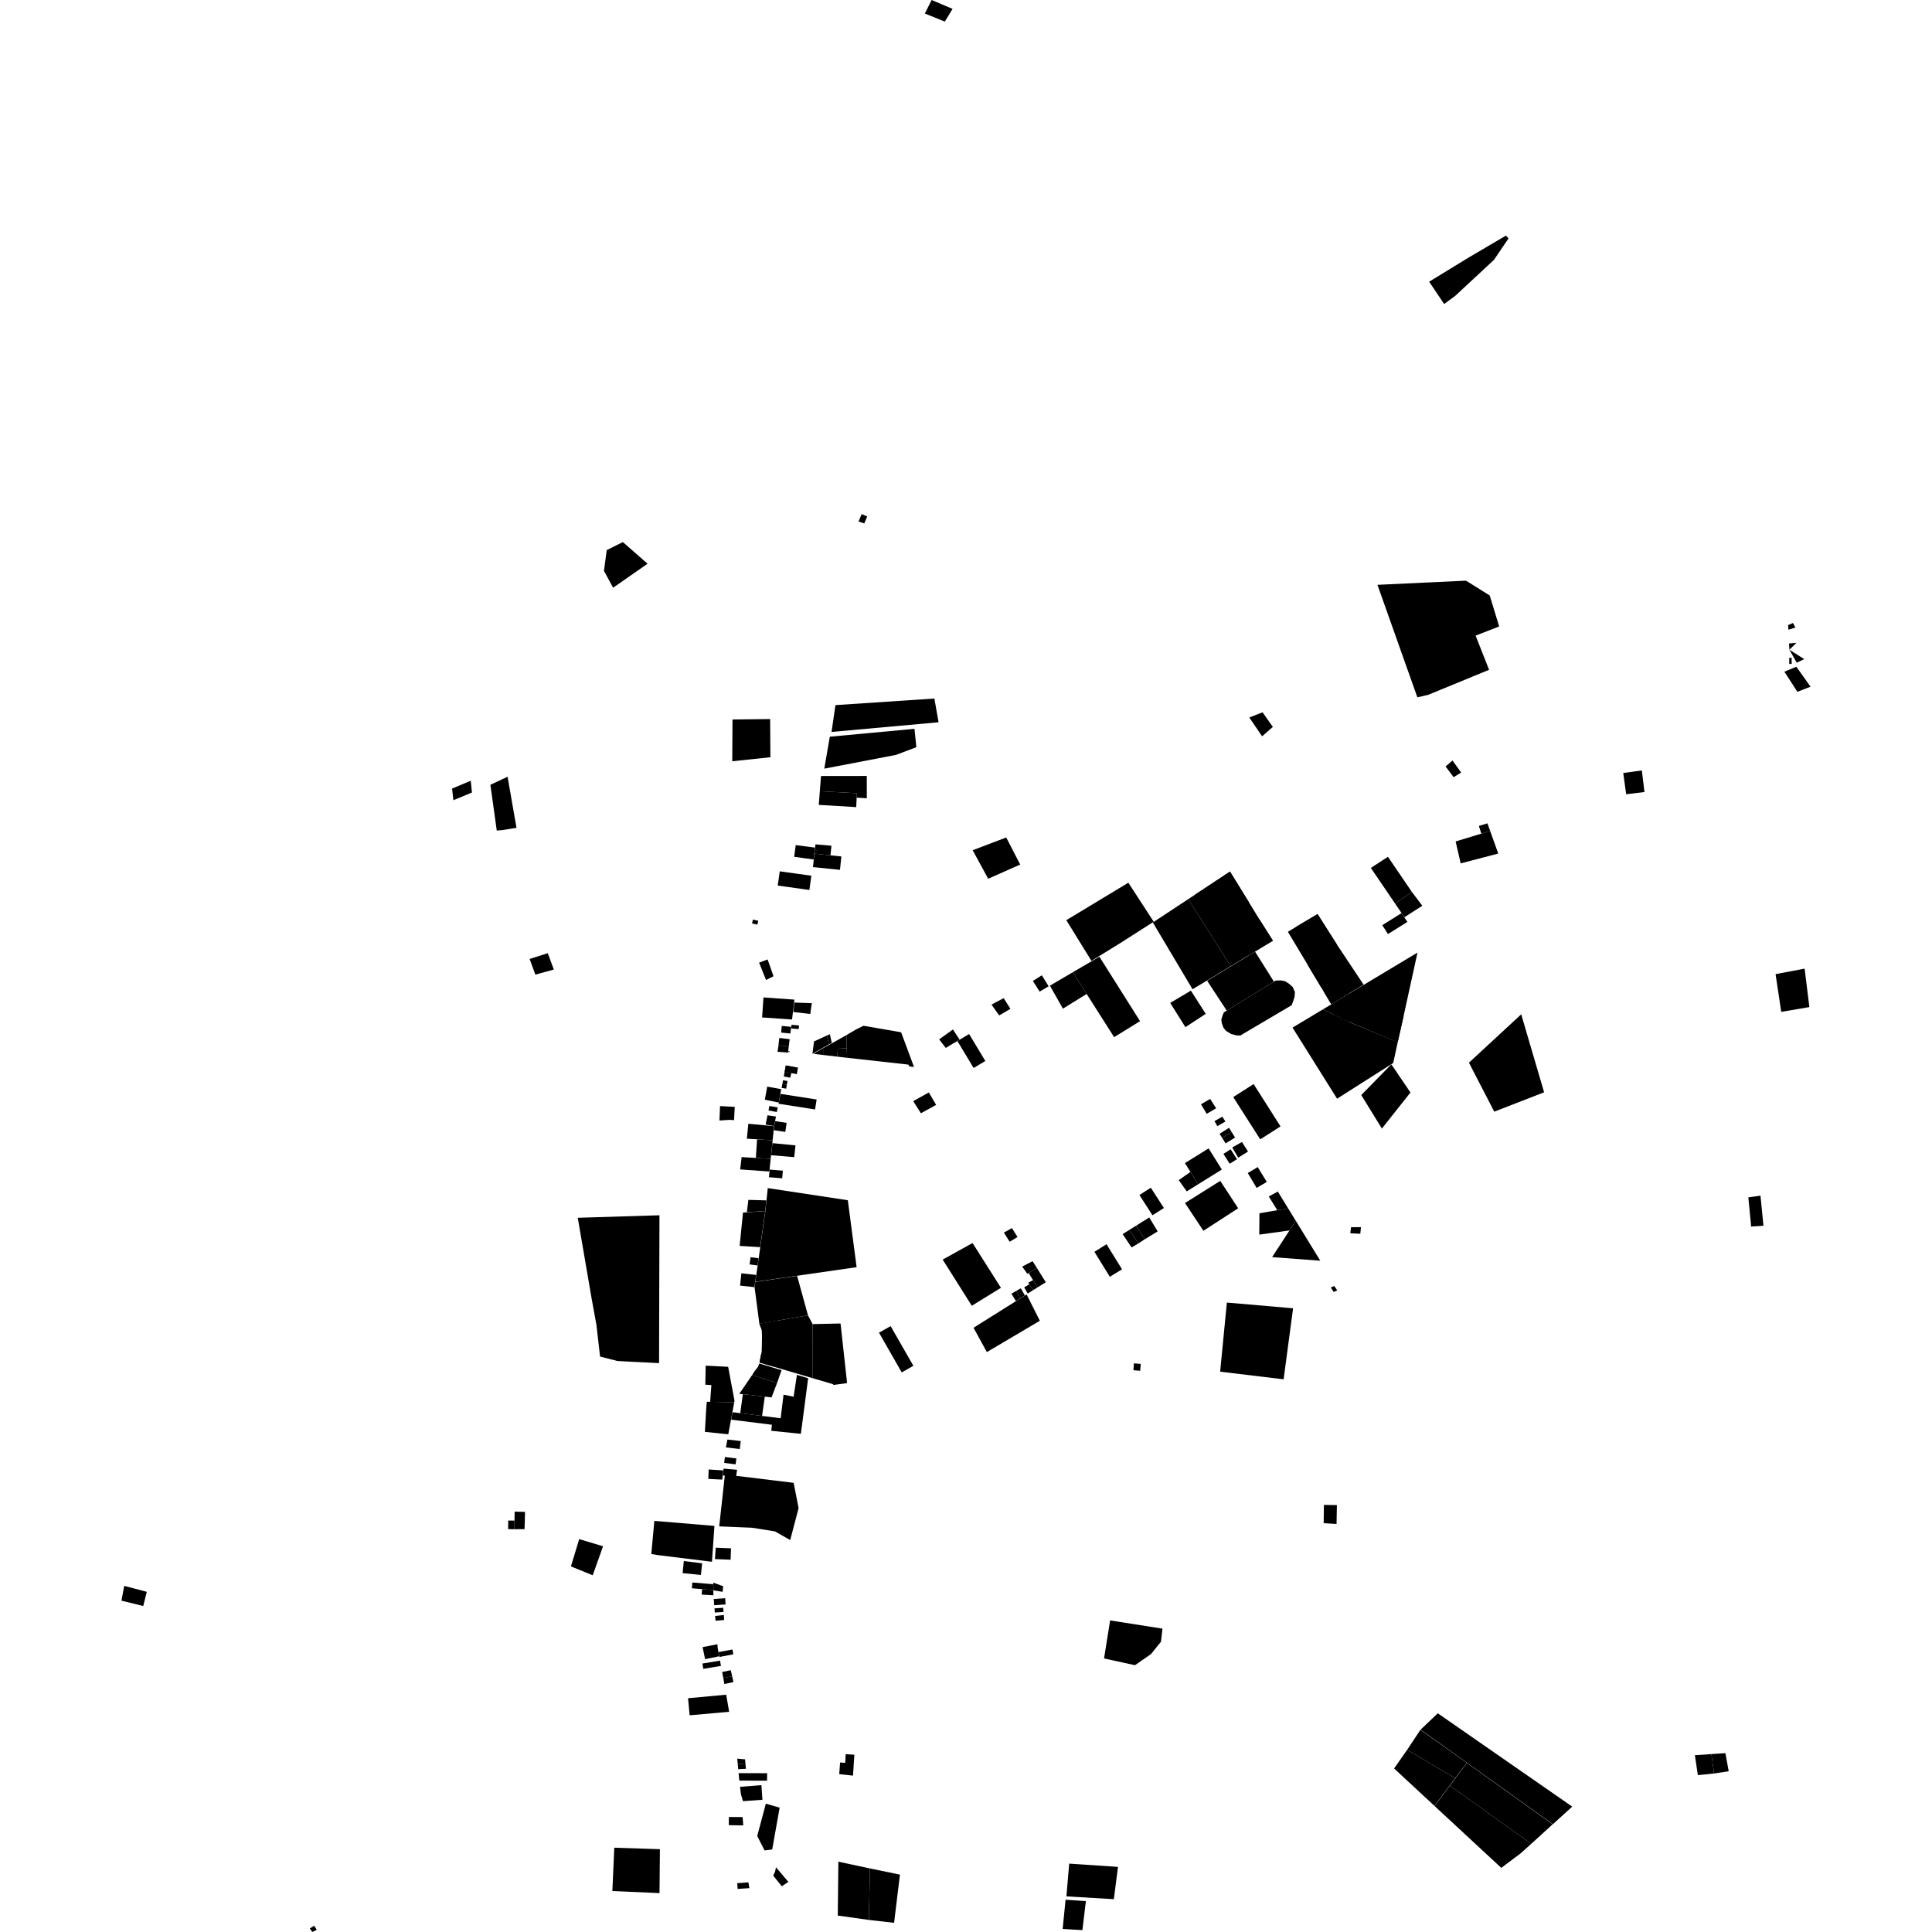<?xml version="1.0" encoding="utf-8" standalone="no"?>
<!DOCTYPE svg PUBLIC "-//W3C//DTD SVG 1.1//EN"
  "http://www.w3.org/Graphics/SVG/1.1/DTD/svg11.dtd">
<!-- Created with matplotlib (https://matplotlib.org/) -->
<svg height="288pt" version="1.1" viewBox="0 0 288 288" width="288pt" xmlns="http://www.w3.org/2000/svg" xmlns:xlink="http://www.w3.org/1999/xlink">
 <defs>
  <style type="text/css">
*{stroke-linecap:butt;stroke-linejoin:round;}
  </style>
 </defs>
 <g id="figure_1">
  <g id="patch_1">
   <path d="M 0 288 
L 288 288 
L 288 0 
L 0 0 
z
" style="fill:none;opacity:0;"/>
  </g>
  <g id="axes_1">
   <g id="PatchCollection_1">
    <path clip-path="url(#pd5fea043d2)" d="M 213.041 41.992 
L 218.969 38.368 
L 224.484 35.123 
L 224.875 35.54 
L 222.695 38.745 
L 216.889 44.138 
L 215.275 45.317 
L 213.041 41.992 
"/>
    <path clip-path="url(#pd5fea043d2)" d="M 90.447 82.003 
L 92.848 80.806 
L 96.529 84.032 
L 91.395 87.612 
L 90.032 85.097 
L 90.447 82.003 
"/>
    <path clip-path="url(#pd5fea043d2)" d="M 98.305 181.158 
L 86.126 181.534 
L 88.197 193.597 
L 88.817 196.999 
L 88.9 197.446 
L 89.45 202.219 
L 92.027 202.878 
L 93.395 202.955 
L 94.396 203.005 
L 98.247 203.2 
L 98.256 199.305 
L 98.258 198.685 
L 98.273 192.843 
L 98.305 181.158 
"/>
    <path clip-path="url(#pd5fea043d2)" d="M 112.482 191.88 
L 112.595 191.094 
L 118.826 190.197 
L 120.444 196.076 
L 116.045 196.835 
L 113.199 197.333 
L 112.482 191.88 
"/>
    <path clip-path="url(#pd5fea043d2)" d="M 113.199 197.333 
L 120.444 196.076 
L 121.139 197.382 
L 121.164 205.452 
L 115.586 203.806 
L 114.438 203.467 
L 113.292 203.13 
L 113.223 203.055 
L 113.287 202.739 
L 113.494 201.738 
L 113.543 201.482 
L 113.581 199.938 
L 113.598 199.255 
L 113.563 198.25 
L 113.199 197.333 
"/>
    <path clip-path="url(#pd5fea043d2)" d="M 121.139 197.382 
L 121.164 205.452 
L 124.166 206.335 
L 124.258 206.452 
L 126.275 206.175 
L 125.3 197.289 
L 121.139 197.382 
"/>
    <path clip-path="url(#pd5fea043d2)" d="M 114.449 177.108 
L 126.384 178.917 
L 127.695 188.896 
L 112.597 191.07 
L 114.096 180.526 
L 114.449 177.108 
"/>
    <path clip-path="url(#pd5fea043d2)" d="M 205.333 87.18 
L 211.285 103.949 
L 212.886 103.583 
L 221.975 99.846 
L 219.966 94.751 
L 223.48 93.385 
L 222.069 88.765 
L 218.532 86.558 
L 205.333 87.18 
"/>
    <path clip-path="url(#pd5fea043d2)" d="M 202.921 163.238 
L 205.995 168.233 
L 210.256 162.858 
L 207.709 159.102 
L 207.398 158.665 
L 202.921 163.238 
"/>
    <path clip-path="url(#pd5fea043d2)" d="M 218.972 158.412 
L 226.764 151.203 
L 230.177 162.827 
L 222.747 165.714 
L 218.972 158.412 
"/>
    <path clip-path="url(#pd5fea043d2)" d="M 183.354 129.926 
L 186.15 134.46 
L 187.043 135.917 
L 187.796 137.144 
L 189.751 140.225 
L 185.958 142.518 
L 183.469 144.026 
L 177.127 134.033 
L 178.179 133.342 
L 183.354 129.926 
"/>
    <path clip-path="url(#pd5fea043d2)" d="M 177.127 134.033 
L 183.469 144.026 
L 177.769 147.469 
L 171.852 137.512 
L 177.127 134.033 
"/>
    <path clip-path="url(#pd5fea043d2)" d="M 105.076 213.445 
L 105.292 209.738 
L 105.367 208.956 
L 105.861 208.965 
L 109.453 209.03 
L 108.562 213.806 
L 106.634 213.605 
L 105.076 213.445 
"/>
    <path clip-path="url(#pd5fea043d2)" d="M 153.926 187.999 
L 154.569 189.017 
L 153.324 189.766 
L 153.14 189.876 
L 152.376 188.805 
L 153.926 187.999 
"/>
    <path clip-path="url(#pd5fea043d2)" d="M 150.848 183.073 
L 151.68 184.401 
L 150.509 185.102 
L 149.645 183.735 
L 150.848 183.073 
"/>
    <path clip-path="url(#pd5fea043d2)" d="M 158.954 137.169 
L 168.201 131.582 
L 171.982 137.399 
L 166.946 140.616 
L 162.7 143.234 
L 158.954 137.169 
"/>
    <path clip-path="url(#pd5fea043d2)" d="M 114.842 112.879 
L 114.806 107.189 
L 109.195 107.251 
L 109.156 113.481 
L 114.842 112.879 
"/>
    <path clip-path="url(#pd5fea043d2)" d="M 98.372 275.656 
L 91.572 275.433 
L 91.283 281.893 
L 98.313 282.202 
L 98.372 275.656 
"/>
    <path clip-path="url(#pd5fea043d2)" d="M 106.13 232.81 
L 98.07 231.817 
L 97.088 231.655 
L 97.544 226.719 
L 98.467 226.79 
L 106.498 227.466 
L 106.13 232.81 
"/>
    <path clip-path="url(#pd5fea043d2)" d="M 107.212 227.534 
L 108.063 219.795 
L 110.017 220.034 
L 118.308 221.043 
L 119.045 224.821 
L 117.793 229.573 
L 115.527 228.282 
L 112.104 227.737 
L 107.212 227.534 
"/>
    <path clip-path="url(#pd5fea043d2)" d="M 169.945 152.221 
L 163.885 142.613 
L 159.924 144.924 
L 161.987 148.168 
L 166.081 154.606 
L 169.945 152.221 
"/>
    <path clip-path="url(#pd5fea043d2)" d="M 159.924 144.924 
L 156.511 146.932 
L 158.444 150.358 
L 161.987 148.168 
L 159.924 144.924 
"/>
    <path clip-path="url(#pd5fea043d2)" d="M 150.622 150.387 
L 148.948 151.371 
L 147.802 149.753 
L 149.617 148.791 
L 150.622 150.387 
"/>
    <path clip-path="url(#pd5fea043d2)" d="M 165.483 241.553 
L 173.286 242.778 
L 173.065 244.731 
L 171.575 246.573 
L 169.185 248.228 
L 164.578 247.223 
L 165.483 241.553 
"/>
    <path clip-path="url(#pd5fea043d2)" d="M 124.976 277.519 
L 129.689 278.527 
L 129.516 286.202 
L 124.885 285.549 
L 124.976 277.519 
"/>
    <path clip-path="url(#pd5fea043d2)" d="M 113.975 275.839 
L 112.878 273.69 
L 114.164 268.871 
L 116.22 269.465 
L 115.111 275.696 
L 113.975 275.839 
"/>
    <path clip-path="url(#pd5fea043d2)" d="M 231.488 271.93 
L 234.369 269.31 
L 214.328 255.398 
L 211.77 257.835 
L 231.488 271.93 
"/>
    <path clip-path="url(#pd5fea043d2)" d="M 218.652 262.779 
L 211.743 257.856 
L 209.763 260.843 
L 216.918 265.071 
L 218.652 262.779 
"/>
    <path clip-path="url(#pd5fea043d2)" d="M 213.833 269.205 
L 216.918 265.071 
L 209.763 260.843 
L 207.815 263.622 
L 213.833 269.205 
"/>
    <path clip-path="url(#pd5fea043d2)" d="M 218.665 262.792 
L 231.454 271.942 
L 228.272 274.848 
L 216.131 266.175 
L 218.665 262.792 
"/>
    <path clip-path="url(#pd5fea043d2)" d="M 213.847 269.218 
L 216.131 266.175 
L 228.272 274.848 
L 226.623 276.32 
L 223.792 278.438 
L 213.847 269.218 
"/>
    <path clip-path="url(#pd5fea043d2)" d="M 269.011 144.393 
L 264.68 145.213 
L 265.526 150.837 
L 269.72 150.123 
L 269.011 144.393 
"/>
    <path clip-path="url(#pd5fea043d2)" d="M 113.158 203.295 
L 113.232 203.264 
L 116.505 204.252 
L 115.84 206.158 
L 112.122 204.974 
L 112.471 204.419 
L 113.003 203.735 
L 113.158 203.295 
"/>
    <path clip-path="url(#pd5fea043d2)" d="M 114.074 180.534 
L 110.759 180.746 
L 110.257 185.724 
L 113.309 185.911 
L 114.074 180.534 
"/>
    <path clip-path="url(#pd5fea043d2)" d="M 118.416 149.452 
L 118.254 150.86 
L 120.784 151.146 
L 121.016 149.539 
L 118.416 149.452 
"/>
    <path clip-path="url(#pd5fea043d2)" d="M 118.425 149.012 
L 118.069 151.976 
L 113.607 151.669 
L 113.809 148.685 
L 118.425 149.012 
"/>
    <path clip-path="url(#pd5fea043d2)" d="M 149.996 124.841 
L 144.996 126.742 
L 147.308 130.99 
L 152.079 128.875 
L 149.996 124.841 
"/>
    <path clip-path="url(#pd5fea043d2)" d="M 188.207 106.183 
L 189.743 108.361 
L 188.137 109.76 
L 186.235 106.958 
L 188.207 106.183 
"/>
    <path clip-path="url(#pd5fea043d2)" d="M 181.902 176.032 
L 176.646 179.332 
L 179.386 183.472 
L 184.57 180.116 
L 181.902 176.032 
"/>
    <path clip-path="url(#pd5fea043d2)" d="M 75.744 227.942 
L 75.763 226.665 
L 76.694 226.675 
L 76.67 227.958 
L 76.43 227.961 
L 75.744 227.942 
"/>
    <path clip-path="url(#pd5fea043d2)" d="M 140.842 3.217 
L 141.999 1.324 
L 138.878 0 
L 137.865 2.017 
L 140.842 3.217 
"/>
    <path clip-path="url(#pd5fea043d2)" d="M 46.56 288 
L 46.182 287.474 
L 46.827 287.058 
L 47.218 287.669 
L 46.56 288 
"/>
    <path clip-path="url(#pd5fea043d2)" d="M 18.105 238.607 
L 18.52 236.404 
L 21.882 237.289 
L 21.353 239.406 
L 18.105 238.607 
"/>
    <path clip-path="url(#pd5fea043d2)" d="M 126.169 154.309 
L 126.273 157.683 
L 135.402 158.698 
L 135.571 158.972 
L 136.251 159.054 
L 134.329 153.88 
L 128.726 152.91 
L 127.626 153.447 
L 126.169 154.309 
"/>
    <path clip-path="url(#pd5fea043d2)" d="M 126.273 157.683 
L 126.226 156.259 
L 124.915 156.328 
L 124.789 157.508 
L 126.273 157.683 
"/>
    <path clip-path="url(#pd5fea043d2)" d="M 121.669 156.846 
L 122.7 156.252 
L 122.699 157.265 
L 121.308 157.096 
L 121.669 156.846 
"/>
    <path clip-path="url(#pd5fea043d2)" d="M 121.108 157.096 
L 121.344 155.241 
L 123.261 154.364 
L 123.569 155.684 
L 121.108 157.096 
"/>
    <path clip-path="url(#pd5fea043d2)" d="M 123.569 155.684 
L 123.261 154.364 
L 123.705 154.173 
L 123.992 155.459 
L 123.569 155.684 
"/>
    <path clip-path="url(#pd5fea043d2)" d="M 126.169 154.309 
L 126.226 156.259 
L 124.915 156.328 
L 124.789 157.508 
L 122.699 157.265 
L 122.7 156.252 
L 126.169 154.309 
"/>
    <path clip-path="url(#pd5fea043d2)" d="M 142.053 153.464 
L 139.997 154.938 
L 140.982 156.212 
L 143.046 154.974 
L 142.053 153.464 
"/>
    <path clip-path="url(#pd5fea043d2)" d="M 138.46 162.851 
L 139.548 164.707 
L 137.275 165.952 
L 136.134 164.141 
L 138.46 162.851 
"/>
    <path clip-path="url(#pd5fea043d2)" d="M 155.897 191.144 
L 154.569 189.017 
L 153.324 189.766 
L 153.988 190.82 
L 154.673 191.904 
L 155.897 191.144 
"/>
    <path clip-path="url(#pd5fea043d2)" d="M 154.001 192.319 
L 153.433 191.443 
L 152.678 191.911 
L 153.202 192.825 
L 154.001 192.319 
"/>
    <path clip-path="url(#pd5fea043d2)" d="M 169.026 203.231 
L 170.052 203.319 
L 169.964 204.34 
L 168.961 204.254 
L 169.026 203.231 
"/>
    <path clip-path="url(#pd5fea043d2)" d="M 201.39 182.935 
L 201.294 183.844 
L 202.778 183.915 
L 202.876 182.931 
L 201.39 182.935 
"/>
    <path clip-path="url(#pd5fea043d2)" d="M 198.901 191.709 
L 199.339 192.358 
L 198.806 192.595 
L 198.382 191.911 
L 198.901 191.709 
"/>
    <path clip-path="url(#pd5fea043d2)" d="M 208.911 136.12 
L 206.057 137.914 
L 206.899 139.241 
L 209.798 137.425 
L 208.911 136.12 
"/>
    <path clip-path="url(#pd5fea043d2)" d="M 182.888 194.17 
L 192.757 195.026 
L 191.346 205.612 
L 181.885 204.473 
L 182.888 194.17 
"/>
    <path clip-path="url(#pd5fea043d2)" d="M 193.162 181.983 
L 196.812 187.933 
L 189.63 187.397 
L 192.222 183.423 
L 193.162 181.983 
"/>
    <path clip-path="url(#pd5fea043d2)" d="M 192.026 180.138 
L 190.394 180.404 
L 187.739 180.864 
L 187.719 184.041 
L 192.222 183.423 
L 193.162 181.983 
L 192.026 180.138 
"/>
    <path clip-path="url(#pd5fea043d2)" d="M 211.303 141.999 
L 209.236 151.441 
L 208.353 155.362 
L 200.03 151.858 
L 198.804 151.245 
L 197.22 150.454 
L 201.182 148.073 
L 211.303 141.999 
"/>
    <path clip-path="url(#pd5fea043d2)" d="M 208.353 155.362 
L 201.149 152.364 
L 200.03 151.858 
L 198.804 151.245 
L 197.22 150.454 
L 192.675 153.184 
L 199.316 163.78 
L 207.688 158.455 
L 208.353 155.362 
"/>
    <path clip-path="url(#pd5fea043d2)" d="M 207.976 134.707 
L 204.348 129.379 
L 206.898 127.723 
L 210.455 132.942 
L 207.976 134.707 
"/>
    <path clip-path="url(#pd5fea043d2)" d="M 207.976 134.707 
L 209.348 136.729 
L 212.024 135.019 
L 210.455 132.942 
L 207.976 134.707 
"/>
    <path clip-path="url(#pd5fea043d2)" d="M 223.341 127.239 
L 217.742 128.703 
L 216.989 125.433 
L 220.819 124.269 
L 222.134 123.869 
L 223.341 127.239 
"/>
    <path clip-path="url(#pd5fea043d2)" d="M 220.819 124.269 
L 220.454 123.121 
L 221.73 122.734 
L 222.134 123.869 
L 220.819 124.269 
"/>
    <path clip-path="url(#pd5fea043d2)" d="M 245.139 118.066 
L 242.409 118.395 
L 241.975 115.232 
L 244.746 114.845 
L 245.139 118.066 
"/>
    <path clip-path="url(#pd5fea043d2)" d="M 129.271 76.987 
L 128.834 78.024 
L 127.983 77.74 
L 128.444 76.635 
L 129.271 76.987 
"/>
    <path clip-path="url(#pd5fea043d2)" d="M 93.827 188.681 
L 93.114 183.987 
L 88.292 184.712 
L 89.006 189.406 
L 93.827 188.681 
"/>
    <path clip-path="url(#pd5fea043d2)" d="M 144.863 194.648 
L 140.525 187.765 
L 144.976 185.295 
L 149.209 191.971 
L 144.863 194.648 
"/>
    <path clip-path="url(#pd5fea043d2)" d="M 201.149 152.364 
L 200.71 154.593 
L 199.127 154.194 
L 199.125 154.454 
L 198.417 154.839 
L 198.187 154.701 
L 197.954 156.215 
L 195.385 155.498 
L 195.701 153.226 
L 198.29 151.633 
L 198.804 151.245 
L 200.03 151.858 
L 201.149 152.364 
"/>
    <path clip-path="url(#pd5fea043d2)" d="M 209.236 151.441 
L 201.182 148.073 
L 200.03 151.858 
L 208.353 155.362 
L 209.236 151.441 
"/>
    <path clip-path="url(#pd5fea043d2)" d="M 190.168 146.165 
L 190.931 146.148 
L 191.557 146.262 
L 192.146 146.638 
L 192.699 147.128 
L 193.03 147.879 
L 192.982 148.588 
L 192.78 149.238 
L 192.539 149.849 
L 184.866 154.376 
L 184.282 154.336 
L 183.524 154.137 
L 182.738 153.658 
L 182.352 153.153 
L 182.133 152.522 
L 182.063 151.975 
L 182.261 151.337 
L 182.435 150.911 
L 182.865 150.647 
L 189.9 146.329 
L 190.168 146.165 
"/>
    <path clip-path="url(#pd5fea043d2)" d="M 182.865 150.647 
L 179.947 146.201 
L 187.094 141.867 
L 189.9 146.329 
L 182.865 150.647 
"/>
    <path clip-path="url(#pd5fea043d2)" d="M 177.523 147.671 
L 179.736 151.135 
L 176.708 153.115 
L 174.442 149.503 
L 177.523 147.671 
"/>
    <path clip-path="url(#pd5fea043d2)" d="M 191.984 138.902 
L 194.896 143.761 
L 196.985 147.249 
L 197.278 147.737 
L 198.448 149.693 
L 201.012 148.139 
L 203.27 146.782 
L 199.281 140.785 
L 196.406 136.261 
L 193.244 138.137 
L 191.984 138.902 
"/>
    <path clip-path="url(#pd5fea043d2)" d="M 196.181 142.738 
L 199.281 140.785 
L 196.406 136.261 
L 193.244 138.137 
L 196.181 142.738 
"/>
    <path clip-path="url(#pd5fea043d2)" d="M 196.706 142.701 
L 194.896 143.761 
L 196.985 147.249 
L 198.831 146.104 
L 196.706 142.701 
"/>
    <path clip-path="url(#pd5fea043d2)" d="M 197.278 147.737 
L 199.924 146.229 
L 201.012 148.139 
L 198.448 149.693 
L 197.278 147.737 
"/>
    <path clip-path="url(#pd5fea043d2)" d="M 180.893 137.743 
L 178.179 133.342 
L 183.354 129.926 
L 186.15 134.46 
L 180.893 137.743 
"/>
    <path clip-path="url(#pd5fea043d2)" d="M 187.796 137.144 
L 184.012 139.758 
L 185.958 142.518 
L 189.751 140.225 
L 187.796 137.144 
"/>
    <path clip-path="url(#pd5fea043d2)" d="M 112.719 190.053 
L 112.462 191.876 
L 110.321 191.642 
L 110.515 189.809 
L 112.719 190.053 
"/>
    <path clip-path="url(#pd5fea043d2)" d="M 153.988 190.82 
L 153.272 191.218 
L 153.433 191.443 
L 154.001 192.319 
L 154.673 191.904 
L 153.988 190.82 
"/>
    <path clip-path="url(#pd5fea043d2)" d="M 117.52 156.816 
L 117.671 156.839 
L 117.692 156.698 
L 117.54 156.676 
L 117.52 156.816 
"/>
    <path clip-path="url(#pd5fea043d2)" d="M 81.655 142.09 
L 82.56 144.528 
L 79.805 145.287 
L 78.949 142.951 
L 81.655 142.09 
"/>
    <path clip-path="url(#pd5fea043d2)" d="M 260.621 178.489 
L 261.042 182.841 
L 262.876 182.723 
L 262.431 178.236 
L 260.621 178.489 
"/>
    <path clip-path="url(#pd5fea043d2)" d="M 117.931 153.305 
L 117.994 152.762 
L 119.121 152.863 
L 119.051 153.405 
L 117.931 153.305 
"/>
    <path clip-path="url(#pd5fea043d2)" d="M 129.689 278.527 
L 129.516 286.202 
L 133.279 286.632 
L 134.153 279.447 
L 129.689 278.527 
"/>
    <path clip-path="url(#pd5fea043d2)" d="M 166.659 278.294 
L 159.384 277.807 
L 158.967 282.69 
L 166.038 283.108 
L 166.659 278.294 
"/>
    <path clip-path="url(#pd5fea043d2)" d="M 158.844 283.19 
L 161.871 283.398 
L 161.352 287.72 
L 158.408 287.544 
L 158.844 283.19 
"/>
    <path clip-path="url(#pd5fea043d2)" d="M 252.652 261.642 
L 255.115 261.477 
L 255.509 264.372 
L 253.097 264.617 
L 252.652 261.642 
"/>
    <path clip-path="url(#pd5fea043d2)" d="M 255.115 261.477 
L 257.201 261.342 
L 257.695 264.036 
L 255.509 264.372 
L 255.115 261.477 
"/>
    <path clip-path="url(#pd5fea043d2)" d="M 105.196 203.576 
L 105.141 206.413 
L 106.042 206.473 
L 105.861 208.965 
L 109.453 209.03 
L 109.494 208.807 
L 108.544 203.748 
L 105.196 203.576 
"/>
    <path clip-path="url(#pd5fea043d2)" d="M 132.765 197.68 
L 131.033 198.663 
L 134.421 204.582 
L 136.154 203.598 
L 132.765 197.68 
"/>
    <path clip-path="url(#pd5fea043d2)" d="M 115.312 145.526 
L 114.424 143.024 
L 113.158 143.498 
L 114.192 146.084 
L 115.312 145.526 
"/>
    <path clip-path="url(#pd5fea043d2)" d="M 179.03 164.613 
L 180.394 163.815 
L 181.284 165.207 
L 179.878 166.038 
L 179.03 164.613 
"/>
    <path clip-path="url(#pd5fea043d2)" d="M 153.971 146.224 
L 155.305 145.388 
L 156.322 147.021 
L 154.976 147.816 
L 153.971 146.224 
"/>
    <path clip-path="url(#pd5fea043d2)" d="M 118.616 125.979 
L 118.387 127.724 
L 121.283 128.124 
L 121.485 126.349 
L 118.616 125.979 
"/>
    <path clip-path="url(#pd5fea043d2)" d="M 197.353 224.336 
L 199.29 224.361 
L 199.236 227.175 
L 197.316 227.055 
L 197.353 224.336 
"/>
    <path clip-path="url(#pd5fea043d2)" d="M 121.401 127.253 
L 123.799 127.502 
L 125.423 127.671 
L 125.214 129.669 
L 121.187 129.258 
L 121.401 127.253 
"/>
    <path clip-path="url(#pd5fea043d2)" d="M 121.561 125.866 
L 123.94 126.07 
L 123.799 127.502 
L 121.401 127.253 
L 121.561 125.866 
"/>
    <path clip-path="url(#pd5fea043d2)" d="M 122.387 115.68 
L 129.21 115.671 
L 129.215 118.999 
L 127.688 118.904 
L 127.742 118.243 
L 127.738 118.243 
L 122.21 117.949 
L 122.387 115.68 
"/>
    <path clip-path="url(#pd5fea043d2)" d="M 127.738 118.243 
L 127.632 120.315 
L 122.054 119.982 
L 122.21 117.949 
L 127.738 118.243 
"/>
    <path clip-path="url(#pd5fea043d2)" d="M 116.235 129.888 
L 120.948 130.541 
L 120.652 132.668 
L 115.938 132.012 
L 116.235 129.888 
"/>
    <path clip-path="url(#pd5fea043d2)" d="M 186.874 161.601 
L 183.836 163.539 
L 187.86 169.839 
L 190.887 167.91 
L 186.874 161.601 
"/>
    <path clip-path="url(#pd5fea043d2)" d="M 190.394 180.404 
L 189.138 178.355 
L 190.481 177.621 
L 192.026 180.138 
L 190.394 180.404 
"/>
    <path clip-path="url(#pd5fea043d2)" d="M 187.485 173.977 
L 186.001 174.864 
L 187.326 177.078 
L 188.839 176.185 
L 187.485 173.977 
"/>
    <path clip-path="url(#pd5fea043d2)" d="M 183.687 171.056 
L 185.134 170.231 
L 186.043 171.661 
L 184.577 172.572 
L 183.687 171.056 
"/>
    <path clip-path="url(#pd5fea043d2)" d="M 184.112 169.573 
L 182.698 170.445 
L 182.196 169.639 
L 183.609 168.765 
L 184.112 169.573 
"/>
    <path clip-path="url(#pd5fea043d2)" d="M 182.196 169.639 
L 183.609 168.765 
L 183.213 168.121 
L 181.8 169.009 
L 182.196 169.639 
"/>
    <path clip-path="url(#pd5fea043d2)" d="M 182.673 167.18 
L 182.21 166.459 
L 181.038 167.122 
L 181.469 167.872 
L 182.673 167.18 
"/>
    <path clip-path="url(#pd5fea043d2)" d="M 184.393 172.797 
L 183.448 171.324 
L 182.372 172.014 
L 183.313 173.474 
L 184.393 172.797 
"/>
    <path clip-path="url(#pd5fea043d2)" d="M 182.138 174.342 
L 180.165 171.19 
L 176.635 173.382 
L 177.457 174.69 
L 178.61 176.533 
L 182.138 174.342 
"/>
    <path clip-path="url(#pd5fea043d2)" d="M 177.457 174.69 
L 175.714 175.924 
L 176.91 177.599 
L 178.61 176.533 
L 177.457 174.69 
"/>
    <path clip-path="url(#pd5fea043d2)" d="M 171.549 177.053 
L 169.854 178.135 
L 171.792 181.155 
L 173.505 180.08 
L 171.549 177.053 
"/>
    <path clip-path="url(#pd5fea043d2)" d="M 163.145 186.607 
L 165.441 190.329 
L 167.26 189.212 
L 164.946 185.473 
L 163.145 186.607 
"/>
    <path clip-path="url(#pd5fea043d2)" d="M 171.316 181.482 
L 172.571 183.563 
L 170.678 184.714 
L 169.351 182.714 
L 171.316 181.482 
"/>
    <path clip-path="url(#pd5fea043d2)" d="M 169.351 182.714 
L 168.347 183.341 
L 169.686 185.363 
L 170.678 184.714 
L 169.351 182.714 
"/>
    <path clip-path="url(#pd5fea043d2)" d="M 168.347 183.341 
L 167.347 183.97 
L 168.682 185.953 
L 169.686 185.363 
L 168.347 183.341 
"/>
    <path clip-path="url(#pd5fea043d2)" d="M 151.485 192.436 
L 152.171 192.049 
L 152.778 193.098 
L 152.108 193.524 
L 151.485 192.438 
L 151.485 192.436 
"/>
    <path clip-path="url(#pd5fea043d2)" d="M 151.485 192.438 
L 152.108 193.524 
L 151.44 193.94 
L 150.77 192.848 
L 151.485 192.438 
"/>
    <path clip-path="url(#pd5fea043d2)" d="M 145.125 197.927 
L 153.035 192.961 
L 155.008 196.887 
L 147.106 201.554 
L 145.125 197.927 
"/>
    <path clip-path="url(#pd5fea043d2)" d="M 113.199 197.333 
L 113.563 198.25 
L 113.598 199.255 
L 113.581 199.938 
L 116.051 200.11 
L 116.045 196.835 
L 113.199 197.333 
"/>
    <path clip-path="url(#pd5fea043d2)" d="M 112.122 204.974 
L 110.2 207.787 
L 110.737 207.822 
L 114.006 208.196 
L 115.012 208.304 
L 115.84 206.158 
L 112.122 204.974 
"/>
    <path clip-path="url(#pd5fea043d2)" d="M 110.557 172.485 
L 112.673 172.611 
L 114.884 172.743 
L 114.687 174.632 
L 110.333 174.325 
L 110.557 172.485 
"/>
    <path clip-path="url(#pd5fea043d2)" d="M 115.556 167.128 
L 115.412 167.878 
L 115.356 168.48 
L 117.064 168.729 
L 117.26 167.379 
L 115.556 167.128 
"/>
    <path clip-path="url(#pd5fea043d2)" d="M 114.413 166.249 
L 115.671 166.441 
L 115.397 167.86 
L 114.131 167.633 
L 114.413 166.249 
"/>
    <path clip-path="url(#pd5fea043d2)" d="M 116.074 164.355 
L 114.015 163.929 
L 114.367 161.978 
L 116.454 162.361 
L 116.074 164.355 
"/>
    <path clip-path="url(#pd5fea043d2)" d="M 116.056 164.535 
L 121.501 165.384 
L 121.735 163.9 
L 116.342 163.062 
L 116.056 164.535 
"/>
    <path clip-path="url(#pd5fea043d2)" d="M 117.578 156.008 
L 116.044 155.827 
L 115.905 156.788 
L 117.467 156.909 
L 117.578 156.008 
"/>
    <path clip-path="url(#pd5fea043d2)" d="M 117.938 153.069 
L 116.538 152.93 
L 116.442 153.923 
L 117.822 154.066 
L 117.938 153.069 
"/>
    <path clip-path="url(#pd5fea043d2)" d="M 117.578 156.008 
L 117.712 154.905 
L 116.168 154.727 
L 116.044 155.827 
L 117.578 156.008 
"/>
    <path clip-path="url(#pd5fea043d2)" d="M 142.717 155.188 
L 144.462 154.141 
L 146.882 158.161 
L 145.136 159.201 
L 142.717 155.188 
"/>
    <path clip-path="url(#pd5fea043d2)" d="M 74.051 123.812 
L 73.103 116.983 
L 75.663 115.788 
L 76.993 123.4 
L 74.845 123.742 
L 74.051 123.812 
"/>
    <path clip-path="url(#pd5fea043d2)" d="M 115.264 279.596 
L 115.547 278.988 
L 115.67 278.345 
L 117.521 280.53 
L 116.539 281.185 
L 115.264 279.596 
"/>
    <path clip-path="url(#pd5fea043d2)" d="M 110.319 266.358 
L 113.502 266.106 
L 113.654 268.291 
L 110.753 268.498 
L 110.449 267.471 
L 110.319 266.358 
"/>
    <path clip-path="url(#pd5fea043d2)" d="M 108.649 270.858 
L 110.698 270.866 
L 110.798 272.105 
L 108.644 272.078 
L 108.649 270.858 
"/>
    <path clip-path="url(#pd5fea043d2)" d="M 110.102 264.322 
L 114.352 264.328 
L 114.344 265.443 
L 110.218 265.438 
L 110.192 265.26 
L 110.102 264.322 
"/>
    <path clip-path="url(#pd5fea043d2)" d="M 109.975 262.972 
L 111.132 262.987 
L 111.19 263.669 
L 110.047 263.731 
L 109.975 262.972 
"/>
    <path clip-path="url(#pd5fea043d2)" d="M 111.132 262.987 
L 111.063 262.261 
L 109.899 262.152 
L 109.975 262.972 
L 111.132 262.987 
"/>
    <path clip-path="url(#pd5fea043d2)" d="M 126.068 261.484 
L 125.995 262.791 
L 125.231 262.731 
L 125.105 264.469 
L 127.156 264.69 
L 127.357 261.579 
L 126.068 261.484 
"/>
    <path clip-path="url(#pd5fea043d2)" d="M 108.254 252.627 
L 102.566 253.151 
L 102.804 255.696 
L 108.692 255.176 
L 108.254 252.627 
"/>
    <path clip-path="url(#pd5fea043d2)" d="M 107.818 250.144 
L 109.141 249.868 
L 109.324 250.749 
L 107.979 251.032 
L 107.818 250.144 
"/>
    <path clip-path="url(#pd5fea043d2)" d="M 109.141 249.868 
L 108.931 248.974 
L 107.654 249.242 
L 107.818 250.144 
L 109.141 249.868 
"/>
    <path clip-path="url(#pd5fea043d2)" d="M 104.84 248.769 
L 107.473 248.333 
L 107.331 247.546 
L 104.707 247.981 
L 104.84 248.769 
"/>
    <path clip-path="url(#pd5fea043d2)" d="M 107.114 246.277 
L 109.185 245.885 
L 109.319 246.604 
L 107.25 246.998 
L 107.114 246.277 
"/>
    <path clip-path="url(#pd5fea043d2)" d="M 104.735 245.531 
L 106.942 245.108 
L 106.992 245.697 
L 107.214 246.893 
L 105.105 247.327 
L 104.735 245.531 
"/>
    <path clip-path="url(#pd5fea043d2)" d="M 107.799 236.463 
L 107.718 237.289 
L 106.352 237.078 
L 106.331 235.918 
L 107.799 236.463 
"/>
    <path clip-path="url(#pd5fea043d2)" d="M 106.397 238.364 
L 108.1 238.243 
L 108.162 239.171 
L 106.469 239.287 
L 106.397 238.364 
"/>
    <path clip-path="url(#pd5fea043d2)" d="M 106.668 241.604 
L 107.957 241.488 
L 107.891 240.744 
L 106.603 240.886 
L 106.668 241.604 
"/>
    <path clip-path="url(#pd5fea043d2)" d="M 106.513 239.757 
L 107.809 239.666 
L 107.853 240.286 
L 106.558 240.377 
L 106.513 239.757 
"/>
    <path clip-path="url(#pd5fea043d2)" d="M 106.336 237.026 
L 104.662 236.888 
L 103.136 236.761 
L 103.207 235.9 
L 106.317 236.154 
L 106.336 237.026 
"/>
    <path clip-path="url(#pd5fea043d2)" d="M 104.662 236.888 
L 104.594 237.704 
L 106.346 237.804 
L 106.336 237.026 
L 104.662 236.888 
"/>
    <path clip-path="url(#pd5fea043d2)" d="M 101.934 232.702 
L 101.756 234.505 
L 104.488 234.772 
L 104.668 233.037 
L 101.934 232.702 
"/>
    <path clip-path="url(#pd5fea043d2)" d="M 110.274 216.008 
L 110.424 214.816 
L 108.435 214.59 
L 108.209 215.763 
L 110.274 216.008 
"/>
    <path clip-path="url(#pd5fea043d2)" d="M 109.771 217.409 
L 108.058 217.191 
L 107.957 218.073 
L 109.659 218.286 
L 109.771 217.409 
"/>
    <path clip-path="url(#pd5fea043d2)" d="M 109.709 220.179 
L 109.879 219.095 
L 107.864 218.923 
L 107.755 219.94 
L 109.709 220.179 
"/>
    <path clip-path="url(#pd5fea043d2)" d="M 109.2 210.513 
L 110.347 210.657 
L 113.6 211.068 
L 116.371 211.418 
L 116.802 207.899 
L 118.302 208.208 
L 118.797 204.946 
L 120.469 205.451 
L 119.385 213.737 
L 114.971 213.287 
L 115.067 212.388 
L 108.992 211.627 
L 109.2 210.513 
"/>
    <path clip-path="url(#pd5fea043d2)" d="M 114.006 208.196 
L 113.6 211.068 
L 110.347 210.657 
L 110.737 207.822 
L 114.006 208.196 
"/>
    <path clip-path="url(#pd5fea043d2)" d="M 106.692 230.711 
L 108.974 230.805 
L 108.908 232.506 
L 106.575 232.407 
L 106.692 230.711 
"/>
    <path clip-path="url(#pd5fea043d2)" d="M 105.637 219.053 
L 105.592 220.457 
L 107.665 220.561 
L 107.815 219.19 
L 105.637 219.053 
"/>
    <path clip-path="url(#pd5fea043d2)" d="M 113.287 202.739 
L 114.525 203.123 
L 114.438 203.467 
L 113.292 203.13 
L 113.223 203.055 
L 113.287 202.739 
"/>
    <path clip-path="url(#pd5fea043d2)" d="M 113.494 201.738 
L 115.831 202.381 
L 115.586 203.806 
L 114.438 203.467 
L 114.525 203.123 
L 113.287 202.739 
L 113.494 201.738 
"/>
    <path clip-path="url(#pd5fea043d2)" d="M 111.888 187.407 
L 111.743 188.481 
L 112.925 188.64 
L 113.076 187.565 
L 111.888 187.407 
"/>
    <path clip-path="url(#pd5fea043d2)" d="M 111.56 178.864 
L 114.239 178.938 
L 114.073 180.516 
L 111.334 180.688 
L 111.56 178.864 
"/>
    <path clip-path="url(#pd5fea043d2)" d="M 112.857 169.841 
L 115.174 169.988 
L 114.884 172.743 
L 112.673 172.611 
L 112.857 169.841 
"/>
    <path clip-path="url(#pd5fea043d2)" d="M 114.621 175.484 
L 116.602 175.646 
L 116.699 174.512 
L 114.74 174.347 
L 114.621 175.484 
"/>
    <path clip-path="url(#pd5fea043d2)" d="M 115.145 170.404 
L 118.581 170.741 
L 118.391 172.496 
L 114.958 172.204 
L 115.145 170.404 
"/>
    <path clip-path="url(#pd5fea043d2)" d="M 111.556 167.516 
L 115.392 167.878 
L 115.174 169.988 
L 111.33 169.741 
L 111.556 167.516 
"/>
    <path clip-path="url(#pd5fea043d2)" d="M 107.335 164.882 
L 109.527 164.999 
L 109.424 166.98 
L 108.793 166.933 
L 107.247 167.033 
L 107.335 164.882 
"/>
    <path clip-path="url(#pd5fea043d2)" d="M 114.565 165.536 
L 114.684 164.866 
L 115.932 165.08 
L 115.8 165.764 
L 114.565 165.536 
"/>
    <path clip-path="url(#pd5fea043d2)" d="M 117.196 162.283 
L 117.294 161.698 
L 116.625 161.583 
L 116.512 162.169 
L 117.196 162.283 
"/>
    <path clip-path="url(#pd5fea043d2)" d="M 116.625 161.583 
L 116.727 161.027 
L 117.389 161.143 
L 117.294 161.698 
L 116.625 161.583 
"/>
    <path clip-path="url(#pd5fea043d2)" d="M 116.836 160.469 
L 117.803 160.65 
L 117.965 159.947 
L 116.967 159.756 
L 116.836 160.469 
"/>
    <path clip-path="url(#pd5fea043d2)" d="M 118.764 160.097 
L 118.934 159.161 
L 117.144 158.828 
L 116.967 159.756 
L 118.764 160.097 
"/>
    <path clip-path="url(#pd5fea043d2)" d="M 267.083 98.964 
L 267.073 98.058 
L 266.721 98.061 
L 266.718 98.975 
L 267.083 98.964 
"/>
    <path clip-path="url(#pd5fea043d2)" d="M 267.281 92.869 
L 267.64 93.546 
L 266.601 93.869 
L 266.544 93.186 
L 267.281 92.869 
"/>
    <path clip-path="url(#pd5fea043d2)" d="M 111.566 280.599 
L 109.897 280.725 
L 109.961 281.581 
L 111.706 281.461 
L 111.566 280.599 
"/>
    <path clip-path="url(#pd5fea043d2)" d="M 76.719 225.335 
L 78.266 225.377 
L 78.195 227.946 
L 76.67 227.958 
L 76.694 226.675 
L 76.719 225.335 
"/>
    <path clip-path="url(#pd5fea043d2)" d="M 215.49 114.256 
L 216.693 115.855 
L 217.813 115.161 
L 216.52 113.368 
L 215.49 114.256 
"/>
    <path clip-path="url(#pd5fea043d2)" d="M 86.34 229.431 
L 85.107 233.5 
L 88.352 234.825 
L 89.898 230.497 
L 86.34 229.431 
"/>
    <path clip-path="url(#pd5fea043d2)" d="M 67.586 119.286 
L 67.392 117.553 
L 70.173 116.381 
L 70.35 118.14 
L 67.586 119.286 
"/>
    <path clip-path="url(#pd5fea043d2)" d="M 267.778 99.389 
L 269.895 102.364 
L 267.931 103.125 
L 265.995 100.129 
L 267.778 99.389 
"/>
    <path clip-path="url(#pd5fea043d2)" d="M 123.698 109.82 
L 122.875 114.582 
L 124.505 114.269 
L 133.583 112.526 
L 136.601 111.382 
L 136.32 108.645 
L 123.698 109.82 
"/>
    <path clip-path="url(#pd5fea043d2)" d="M 123.957 109.11 
L 139.909 107.666 
L 139.288 104.128 
L 124.54 105.109 
L 123.957 109.11 
"/>
    <path clip-path="url(#pd5fea043d2)" d="M 112.23 137.087 
L 112.109 137.666 
L 112.908 137.832 
L 113.03 137.253 
L 112.23 137.087 
"/>
    <path clip-path="url(#pd5fea043d2)" d="M 118.764 160.097 
L 118.934 159.161 
L 117.144 158.828 
L 116.967 159.756 
L 118.764 160.097 
"/>
    <path clip-path="url(#pd5fea043d2)" d="M 268.953 98.252 
L 267.838 98.789 
L 266.739 96.851 
L 268.953 98.252 
"/>
    <path clip-path="url(#pd5fea043d2)" d="M 267.8 95.825 
L 266.688 95.92 
L 266.739 96.851 
L 267.8 95.825 
"/>
   </g>
  </g>
 </g>
 <defs>
  <clipPath id="pd5fea043d2">
   <rect height="288" width="251.79" x="18.105" y="0"/>
  </clipPath>
 </defs>
</svg>
